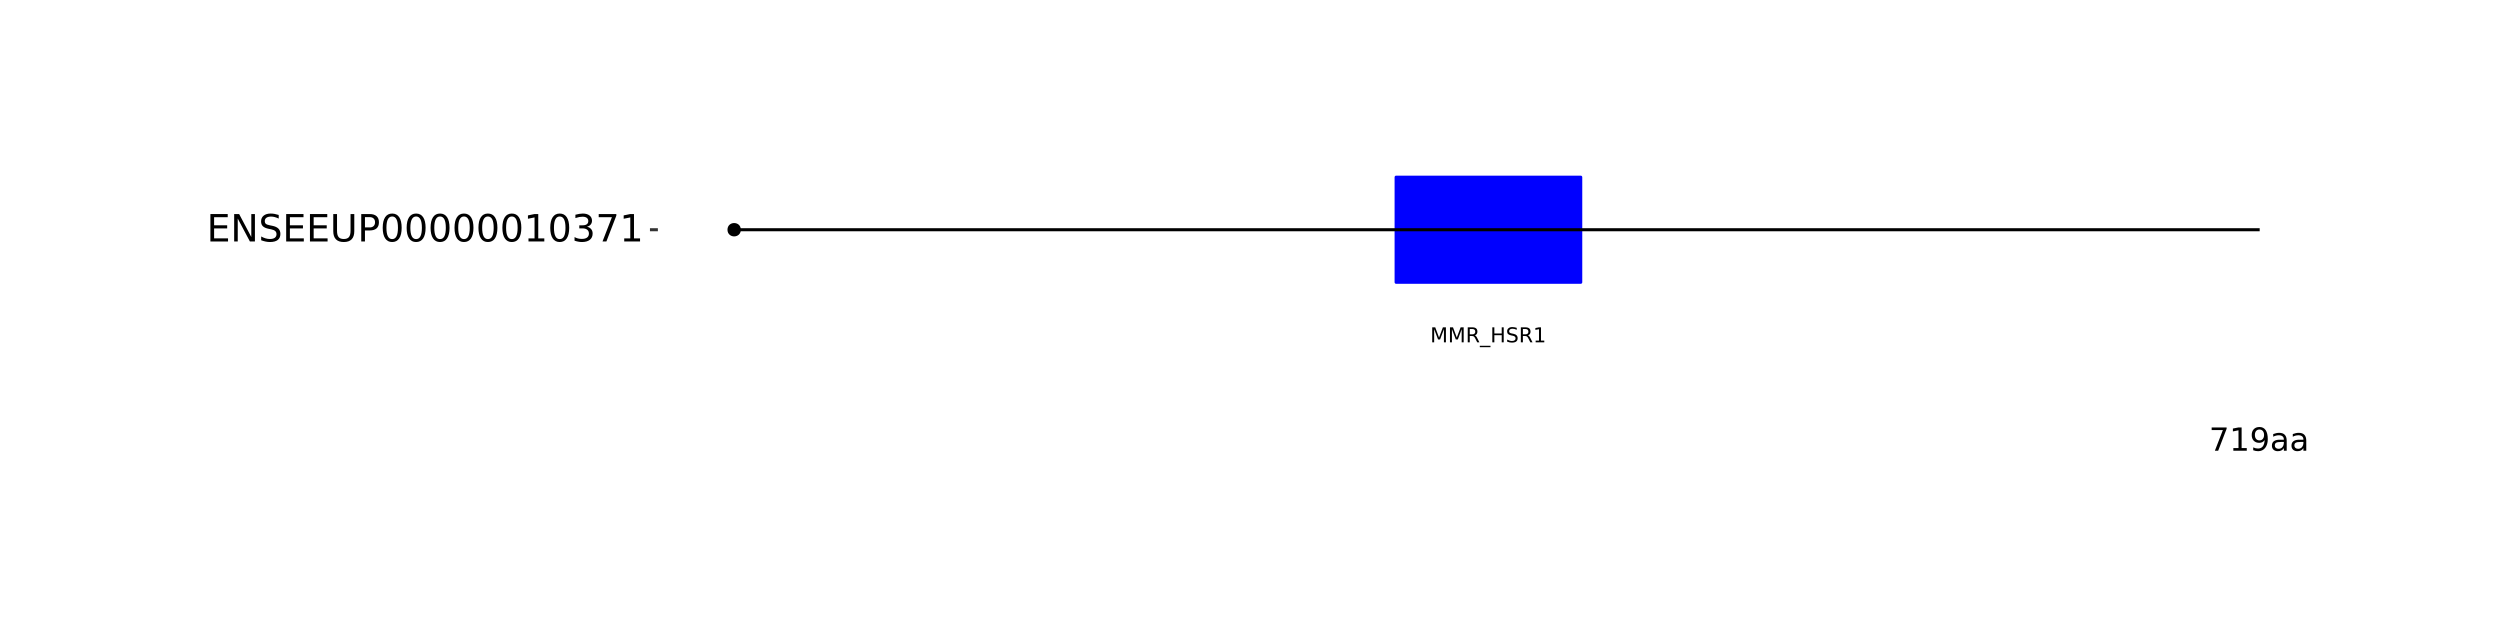 <?xml version="1.0" encoding="UTF-8"?>
<svg xmlns="http://www.w3.org/2000/svg" xmlns:xlink="http://www.w3.org/1999/xlink" width="864pt" height="216pt" viewBox="0 0 864 216" version="1.1">
<defs>
<g>
<symbol overflow="visible" id="glyph0-0">
<path style="stroke:none;" d="M 0.359 1.25 L 0.359 -5.016 L 3.906 -5.016 L 3.906 1.25 Z M 0.75 0.859 L 3.516 0.859 L 3.516 -4.609 L 0.75 -4.609 Z M 0.75 0.859 "/>
</symbol>
<symbol overflow="visible" id="glyph0-1">
<path style="stroke:none;" d="M 0.703 -5.188 L 1.75 -5.188 L 3.062 -1.656 L 4.391 -5.188 L 5.438 -5.188 L 5.438 0 L 4.75 0 L 4.75 -4.547 L 3.422 -1 L 2.719 -1 L 1.375 -4.547 L 1.375 0 L 0.703 0 Z M 0.703 -5.188 "/>
</symbol>
<symbol overflow="visible" id="glyph0-2">
<path style="stroke:none;" d="M 3.156 -2.438 C 3.301 -2.383 3.445 -2.273 3.594 -2.109 C 3.738 -1.941 3.879 -1.711 4.016 -1.422 L 4.734 0 L 3.984 0 L 3.312 -1.328 C 3.145 -1.672 2.977 -1.898 2.812 -2.016 C 2.656 -2.129 2.438 -2.188 2.156 -2.188 L 1.406 -2.188 L 1.406 0 L 0.703 0 L 0.703 -5.188 L 2.281 -5.188 C 2.875 -5.188 3.316 -5.062 3.609 -4.812 C 3.898 -4.562 4.047 -4.188 4.047 -3.688 C 4.047 -3.363 3.969 -3.094 3.812 -2.875 C 3.664 -2.664 3.445 -2.52 3.156 -2.438 Z M 1.406 -4.609 L 1.406 -2.766 L 2.281 -2.766 C 2.613 -2.766 2.867 -2.844 3.047 -3 C 3.223 -3.156 3.312 -3.383 3.312 -3.688 C 3.312 -3.988 3.223 -4.219 3.047 -4.375 C 2.867 -4.531 2.613 -4.609 2.281 -4.609 Z M 1.406 -4.609 "/>
</symbol>
<symbol overflow="visible" id="glyph0-3">
<path style="stroke:none;" d="M 3.625 1.188 L 3.625 1.672 L -0.062 1.672 L -0.062 1.188 Z M 3.625 1.188 "/>
</symbol>
<symbol overflow="visible" id="glyph0-4">
<path style="stroke:none;" d="M 0.703 -5.188 L 1.406 -5.188 L 1.406 -3.062 L 3.953 -3.062 L 3.953 -5.188 L 4.641 -5.188 L 4.641 0 L 3.953 0 L 3.953 -2.469 L 1.406 -2.469 L 1.406 0 L 0.703 0 Z M 0.703 -5.188 "/>
</symbol>
<symbol overflow="visible" id="glyph0-5">
<path style="stroke:none;" d="M 3.797 -5.016 L 3.797 -4.328 C 3.535 -4.453 3.285 -4.547 3.047 -4.609 C 2.816 -4.672 2.594 -4.703 2.375 -4.703 C 1.988 -4.703 1.691 -4.629 1.484 -4.484 C 1.273 -4.336 1.172 -4.129 1.172 -3.859 C 1.172 -3.629 1.238 -3.453 1.375 -3.328 C 1.52 -3.211 1.781 -3.117 2.156 -3.047 L 2.594 -2.969 C 3.113 -2.863 3.492 -2.688 3.734 -2.438 C 3.984 -2.188 4.109 -1.852 4.109 -1.438 C 4.109 -0.926 3.941 -0.539 3.609 -0.281 C 3.273 -0.031 2.781 0.094 2.125 0.094 C 1.883 0.094 1.625 0.066 1.344 0.016 C 1.07 -0.035 0.785 -0.117 0.484 -0.234 L 0.484 -0.953 C 0.773 -0.797 1.055 -0.676 1.328 -0.594 C 1.598 -0.508 1.863 -0.469 2.125 -0.469 C 2.531 -0.469 2.844 -0.547 3.062 -0.703 C 3.281 -0.859 3.391 -1.082 3.391 -1.375 C 3.391 -1.633 3.312 -1.832 3.156 -1.969 C 3 -2.113 2.738 -2.223 2.375 -2.297 L 1.953 -2.375 C 1.43 -2.477 1.051 -2.641 0.812 -2.859 C 0.582 -3.086 0.469 -3.398 0.469 -3.797 C 0.469 -4.254 0.629 -4.613 0.953 -4.875 C 1.273 -5.145 1.719 -5.281 2.281 -5.281 C 2.531 -5.281 2.781 -5.254 3.031 -5.203 C 3.281 -5.16 3.535 -5.098 3.797 -5.016 Z M 3.797 -5.016 "/>
</symbol>
<symbol overflow="visible" id="glyph0-6">
<path style="stroke:none;" d="M 0.875 -0.594 L 2.031 -0.594 L 2.031 -4.547 L 0.781 -4.297 L 0.781 -4.938 L 2.016 -5.188 L 2.719 -5.188 L 2.719 -0.594 L 3.859 -0.594 L 3.859 0 L 0.875 0 Z M 0.875 -0.594 "/>
</symbol>
<symbol overflow="visible" id="glyph1-0">
<path style="stroke:none;" d="M 0.547 1.953 L 0.547 -7.781 L 6.078 -7.781 L 6.078 1.953 Z M 1.172 1.344 L 5.453 1.344 L 5.453 -7.172 L 1.172 -7.172 Z M 1.172 1.344 "/>
</symbol>
<symbol overflow="visible" id="glyph1-1">
<path style="stroke:none;" d="M 0.906 -8.047 L 6.078 -8.047 L 6.078 -7.594 L 3.156 0 L 2.016 0 L 4.781 -7.141 L 0.906 -7.141 Z M 0.906 -8.047 "/>
</symbol>
<symbol overflow="visible" id="glyph1-2">
<path style="stroke:none;" d="M 1.375 -0.922 L 3.156 -0.922 L 3.156 -7.062 L 1.219 -6.672 L 1.219 -7.672 L 3.141 -8.047 L 4.234 -8.047 L 4.234 -0.922 L 6.016 -0.922 L 6.016 0 L 1.375 0 Z M 1.375 -0.922 "/>
</symbol>
<symbol overflow="visible" id="glyph1-3">
<path style="stroke:none;" d="M 1.219 -0.172 L 1.219 -1.156 C 1.488 -1.031 1.766 -0.93 2.047 -0.859 C 2.328 -0.797 2.602 -0.766 2.875 -0.766 C 3.594 -0.766 4.141 -1.004 4.516 -1.484 C 4.898 -1.973 5.117 -2.707 5.172 -3.688 C 4.961 -3.375 4.695 -3.133 4.375 -2.969 C 4.051 -2.812 3.695 -2.734 3.312 -2.734 C 2.508 -2.734 1.875 -2.973 1.406 -3.453 C 0.938 -3.941 0.703 -4.609 0.703 -5.453 C 0.703 -6.285 0.941 -6.953 1.422 -7.453 C 1.91 -7.953 2.562 -8.203 3.375 -8.203 C 4.312 -8.203 5.023 -7.844 5.516 -7.125 C 6.004 -6.414 6.25 -5.379 6.25 -4.016 C 6.25 -2.742 5.945 -1.727 5.344 -0.969 C 4.738 -0.219 3.93 0.156 2.922 0.156 C 2.648 0.156 2.375 0.129 2.094 0.078 C 1.812 0.023 1.52 -0.055 1.219 -0.172 Z M 3.375 -3.578 C 3.863 -3.578 4.25 -3.742 4.531 -4.078 C 4.82 -4.41 4.969 -4.867 4.969 -5.453 C 4.969 -6.035 4.82 -6.492 4.531 -6.828 C 4.25 -7.16 3.863 -7.328 3.375 -7.328 C 2.895 -7.328 2.508 -7.16 2.219 -6.828 C 1.938 -6.492 1.797 -6.035 1.797 -5.453 C 1.797 -4.867 1.938 -4.41 2.219 -4.078 C 2.508 -3.742 2.895 -3.578 3.375 -3.578 Z M 3.375 -3.578 "/>
</symbol>
<symbol overflow="visible" id="glyph1-4">
<path style="stroke:none;" d="M 3.781 -3.031 C 2.977 -3.031 2.422 -2.938 2.109 -2.75 C 1.805 -2.57 1.656 -2.266 1.656 -1.828 C 1.656 -1.473 1.77 -1.191 2 -0.984 C 2.238 -0.773 2.555 -0.672 2.953 -0.672 C 3.504 -0.672 3.945 -0.863 4.281 -1.25 C 4.613 -1.645 4.781 -2.164 4.781 -2.812 L 4.781 -3.031 Z M 5.766 -3.453 L 5.766 0 L 4.781 0 L 4.781 -0.922 C 4.551 -0.547 4.266 -0.27 3.922 -0.094 C 3.586 0.07 3.176 0.156 2.688 0.156 C 2.07 0.156 1.578 -0.016 1.203 -0.359 C 0.836 -0.711 0.656 -1.18 0.656 -1.766 C 0.656 -2.441 0.883 -2.953 1.344 -3.297 C 1.801 -3.641 2.477 -3.812 3.375 -3.812 L 4.781 -3.812 L 4.781 -3.906 C 4.781 -4.363 4.629 -4.719 4.328 -4.969 C 4.023 -5.219 3.602 -5.344 3.062 -5.344 C 2.719 -5.344 2.379 -5.301 2.047 -5.219 C 1.723 -5.133 1.41 -5.008 1.109 -4.844 L 1.109 -5.766 C 1.473 -5.898 1.82 -6.004 2.156 -6.078 C 2.5 -6.148 2.832 -6.188 3.156 -6.188 C 4.031 -6.188 4.68 -5.957 5.109 -5.5 C 5.547 -5.051 5.766 -4.367 5.766 -3.453 Z M 5.766 -3.453 "/>
</symbol>
<symbol overflow="visible" id="glyph2-0">
<path style="stroke:none;" d="M 0.641 2.297 L 0.641 -9.172 L 7.141 -9.172 L 7.141 2.297 Z M 1.375 1.578 L 6.422 1.578 L 6.422 -8.438 L 1.375 -8.438 Z M 1.375 1.578 "/>
</symbol>
<symbol overflow="visible" id="glyph2-1">
<path style="stroke:none;" d="M 1.281 -9.484 L 7.266 -9.484 L 7.266 -8.391 L 2.562 -8.391 L 2.562 -5.594 L 7.078 -5.594 L 7.078 -4.516 L 2.562 -4.516 L 2.562 -1.078 L 7.375 -1.078 L 7.375 0 L 1.281 0 Z M 1.281 -9.484 "/>
</symbol>
<symbol overflow="visible" id="glyph2-2">
<path style="stroke:none;" d="M 1.281 -9.484 L 3 -9.484 L 7.203 -1.547 L 7.203 -9.484 L 8.453 -9.484 L 8.453 0 L 6.719 0 L 2.516 -7.922 L 2.516 0 L 1.281 0 Z M 1.281 -9.484 "/>
</symbol>
<symbol overflow="visible" id="glyph2-3">
<path style="stroke:none;" d="M 6.953 -9.172 L 6.953 -7.922 C 6.473 -8.148 6.016 -8.32 5.578 -8.438 C 5.148 -8.551 4.734 -8.609 4.328 -8.609 C 3.629 -8.609 3.086 -8.473 2.703 -8.203 C 2.328 -7.93 2.141 -7.547 2.141 -7.047 C 2.141 -6.629 2.266 -6.312 2.516 -6.094 C 2.773 -5.883 3.254 -5.711 3.953 -5.578 L 4.734 -5.422 C 5.68 -5.234 6.383 -4.91 6.844 -4.453 C 7.301 -3.992 7.531 -3.379 7.531 -2.609 C 7.531 -1.691 7.223 -0.992 6.609 -0.516 C 5.992 -0.047 5.086 0.188 3.891 0.188 C 3.441 0.188 2.961 0.133 2.453 0.031 C 1.953 -0.07 1.43 -0.223 0.891 -0.422 L 0.891 -1.734 C 1.41 -1.441 1.922 -1.223 2.422 -1.078 C 2.922 -0.93 3.41 -0.859 3.891 -0.859 C 4.629 -0.859 5.195 -1 5.594 -1.281 C 5.988 -1.57 6.188 -1.984 6.188 -2.516 C 6.188 -2.984 6.039 -3.348 5.75 -3.609 C 5.469 -3.867 5.004 -4.066 4.359 -4.203 L 3.578 -4.359 C 2.617 -4.547 1.926 -4.844 1.5 -5.25 C 1.07 -5.656 0.859 -6.219 0.859 -6.938 C 0.859 -7.781 1.148 -8.441 1.734 -8.922 C 2.328 -9.41 3.145 -9.656 4.188 -9.656 C 4.625 -9.656 5.07 -9.613 5.531 -9.531 C 6 -9.445 6.473 -9.328 6.953 -9.172 Z M 6.953 -9.172 "/>
</symbol>
<symbol overflow="visible" id="glyph2-4">
<path style="stroke:none;" d="M 1.125 -9.484 L 2.422 -9.484 L 2.422 -3.719 C 2.422 -2.707 2.602 -1.977 2.969 -1.531 C 3.332 -1.082 3.93 -0.859 4.766 -0.859 C 5.586 -0.859 6.18 -1.082 6.547 -1.531 C 6.91 -1.977 7.094 -2.707 7.094 -3.719 L 7.094 -9.484 L 8.391 -9.484 L 8.391 -3.562 C 8.391 -2.32 8.082 -1.383 7.469 -0.75 C 6.852 -0.125 5.953 0.188 4.766 0.188 C 3.566 0.188 2.66 -0.125 2.047 -0.75 C 1.43 -1.383 1.125 -2.32 1.125 -3.562 Z M 1.125 -9.484 "/>
</symbol>
<symbol overflow="visible" id="glyph2-5">
<path style="stroke:none;" d="M 2.562 -8.422 L 2.562 -4.859 L 4.172 -4.859 C 4.766 -4.859 5.223 -5.016 5.547 -5.328 C 5.879 -5.641 6.047 -6.078 6.047 -6.641 C 6.047 -7.211 5.879 -7.648 5.547 -7.953 C 5.223 -8.266 4.766 -8.422 4.172 -8.422 Z M 1.281 -9.484 L 4.172 -9.484 C 5.234 -9.484 6.035 -9.238 6.578 -8.75 C 7.117 -8.27 7.391 -7.566 7.391 -6.641 C 7.391 -5.711 7.117 -5.008 6.578 -4.531 C 6.035 -4.051 5.234 -3.812 4.172 -3.812 L 2.562 -3.812 L 2.562 0 L 1.281 0 Z M 1.281 -9.484 "/>
</symbol>
<symbol overflow="visible" id="glyph2-6">
<path style="stroke:none;" d="M 4.125 -8.641 C 3.469 -8.641 2.973 -8.312 2.641 -7.656 C 2.305 -7.008 2.141 -6.035 2.141 -4.734 C 2.141 -3.43 2.305 -2.453 2.641 -1.797 C 2.973 -1.148 3.469 -0.828 4.125 -0.828 C 4.789 -0.828 5.289 -1.148 5.625 -1.797 C 5.957 -2.453 6.125 -3.43 6.125 -4.734 C 6.125 -6.035 5.957 -7.008 5.625 -7.656 C 5.289 -8.312 4.789 -8.641 4.125 -8.641 Z M 4.125 -9.656 C 5.188 -9.656 6 -9.234 6.562 -8.391 C 7.125 -7.547 7.406 -6.328 7.406 -4.734 C 7.406 -3.141 7.125 -1.922 6.562 -1.078 C 6 -0.234 5.188 0.188 4.125 0.188 C 3.07 0.188 2.266 -0.234 1.703 -1.078 C 1.141 -1.922 0.859 -3.141 0.859 -4.734 C 0.859 -6.328 1.141 -7.547 1.703 -8.391 C 2.266 -9.234 3.07 -9.656 4.125 -9.656 Z M 4.125 -9.656 "/>
</symbol>
<symbol overflow="visible" id="glyph2-7">
<path style="stroke:none;" d="M 1.609 -1.078 L 3.703 -1.078 L 3.703 -8.312 L 1.422 -7.859 L 1.422 -9.016 L 3.688 -9.484 L 4.984 -9.484 L 4.984 -1.078 L 7.078 -1.078 L 7.078 0 L 1.609 0 Z M 1.609 -1.078 "/>
</symbol>
<symbol overflow="visible" id="glyph2-8">
<path style="stroke:none;" d="M 5.281 -5.109 C 5.895 -4.973 6.375 -4.695 6.719 -4.281 C 7.062 -3.875 7.234 -3.363 7.234 -2.75 C 7.234 -1.82 6.91 -1.098 6.266 -0.578 C 5.617 -0.066 4.703 0.188 3.516 0.188 C 3.117 0.188 2.707 0.145 2.281 0.062 C 1.863 -0.008 1.43 -0.125 0.984 -0.281 L 0.984 -1.531 C 1.348 -1.32 1.738 -1.16 2.156 -1.047 C 2.582 -0.941 3.023 -0.891 3.484 -0.891 C 4.285 -0.891 4.895 -1.047 5.312 -1.359 C 5.738 -1.68 5.953 -2.145 5.953 -2.75 C 5.953 -3.312 5.754 -3.75 5.359 -4.062 C 4.973 -4.375 4.43 -4.531 3.734 -4.531 L 2.625 -4.531 L 2.625 -5.594 L 3.781 -5.594 C 4.414 -5.594 4.898 -5.719 5.234 -5.969 C 5.566 -6.219 5.734 -6.582 5.734 -7.062 C 5.734 -7.539 5.562 -7.91 5.219 -8.172 C 4.875 -8.43 4.379 -8.562 3.734 -8.562 C 3.379 -8.562 3 -8.523 2.594 -8.453 C 2.195 -8.379 1.758 -8.258 1.281 -8.094 L 1.281 -9.25 C 1.758 -9.383 2.211 -9.484 2.641 -9.547 C 3.066 -9.617 3.469 -9.656 3.844 -9.656 C 4.82 -9.656 5.594 -9.43 6.156 -8.984 C 6.727 -8.547 7.016 -7.945 7.016 -7.188 C 7.016 -6.664 6.863 -6.223 6.562 -5.859 C 6.258 -5.492 5.832 -5.242 5.281 -5.109 Z M 5.281 -5.109 "/>
</symbol>
<symbol overflow="visible" id="glyph2-9">
<path style="stroke:none;" d="M 1.062 -9.484 L 7.156 -9.484 L 7.156 -8.938 L 3.719 0 L 2.375 0 L 5.625 -8.391 L 1.062 -8.391 Z M 1.062 -9.484 "/>
</symbol>
</g>
</defs>
<g id="surface1">
<rect x="0" y="0" width="864" height="216" style="fill:rgb(100%,100%,100%);fill-opacity:1;stroke:none;"/>
<rect x="0" y="0" width="864" height="216" style="fill:rgb(100%,100%,100%);fill-opacity:1;stroke:none;"/>
<path style="fill:none;stroke-width:1.067;stroke-linecap:round;stroke-linejoin:round;stroke:rgb(100%,100%,100%);stroke-opacity:1;stroke-miterlimit:10;" d="M 0 216 L 864 216 L 864 0 L 0 0 Z M 0 216 "/>
<path style="fill-rule:nonzero;fill:rgb(0%,0%,0%);fill-opacity:1;stroke-width:0.709;stroke-linecap:round;stroke-linejoin:round;stroke:rgb(0%,0%,0%);stroke-opacity:1;stroke-miterlimit:10;" d="M 255.68 79.391 C 255.68 82 251.77 82 251.77 79.391 C 251.77 76.785 255.68 76.785 255.68 79.391 "/>
<path style="fill-rule:nonzero;fill:rgb(0%,0%,100%);fill-opacity:1;stroke-width:1.067;stroke-linecap:butt;stroke-linejoin:round;stroke:rgb(0%,0%,100%);stroke-opacity:1;stroke-miterlimit:10;" d="M 482.504 61.234 L 546.297 61.234 L 546.297 97.551 L 482.504 97.551 Z M 482.504 61.234 "/>
<path style="fill:none;stroke-width:1.067;stroke-linecap:butt;stroke-linejoin:round;stroke:rgb(0%,0%,0%);stroke-opacity:1;stroke-miterlimit:10;" d="M 253.727 79.391 L 780.945 79.391 "/>
<g style="fill:rgb(0%,0%,0%);fill-opacity:1;">
  <use xlink:href="#glyph0-1" x="494.27" y="118.312"/>
  <use xlink:href="#glyph0-1" x="500.406" y="118.312"/>
  <use xlink:href="#glyph0-2" x="506.543" y="118.312"/>
  <use xlink:href="#glyph0-3" x="511.484" y="118.312"/>
  <use xlink:href="#glyph0-4" x="515.041" y="118.312"/>
  <use xlink:href="#glyph0-5" x="520.389" y="118.312"/>
  <use xlink:href="#glyph0-2" x="524.903" y="118.312"/>
  <use xlink:href="#glyph0-6" x="529.845" y="118.312"/>
</g>
<g style="fill:rgb(0%,0%,0%);fill-opacity:1;">
  <use xlink:href="#glyph1-1" x="763.445" y="155.774"/>
  <use xlink:href="#glyph1-2" x="770.469" y="155.774"/>
  <use xlink:href="#glyph1-3" x="777.492" y="155.774"/>
  <use xlink:href="#glyph1-4" x="784.516" y="155.774"/>
  <use xlink:href="#glyph1-4" x="791.28" y="155.774"/>
</g>
<g style="fill:rgb(0%,0%,0%);fill-opacity:1;">
  <use xlink:href="#glyph2-1" x="71.434" y="83.458"/>
  <use xlink:href="#glyph2-2" x="79.647" y="83.458"/>
  <use xlink:href="#glyph2-3" x="89.372" y="83.458"/>
  <use xlink:href="#glyph2-1" x="97.624" y="83.458"/>
  <use xlink:href="#glyph2-1" x="105.838" y="83.458"/>
  <use xlink:href="#glyph2-4" x="114.052" y="83.458"/>
  <use xlink:href="#glyph2-5" x="123.567" y="83.458"/>
  <use xlink:href="#glyph2-6" x="131.407" y="83.458"/>
  <use xlink:href="#glyph2-6" x="139.679" y="83.458"/>
  <use xlink:href="#glyph2-6" x="147.95" y="83.458"/>
  <use xlink:href="#glyph2-6" x="156.222" y="83.458"/>
  <use xlink:href="#glyph2-6" x="164.493" y="83.458"/>
  <use xlink:href="#glyph2-6" x="172.765" y="83.458"/>
  <use xlink:href="#glyph2-7" x="181.036" y="83.458"/>
  <use xlink:href="#glyph2-6" x="189.308" y="83.458"/>
  <use xlink:href="#glyph2-8" x="197.579" y="83.458"/>
  <use xlink:href="#glyph2-9" x="205.851" y="83.458"/>
  <use xlink:href="#glyph2-7" x="214.122" y="83.458"/>
</g>
<path style="fill:none;stroke-width:1.067;stroke-linecap:butt;stroke-linejoin:round;stroke:rgb(20%,20%,20%);stroke-opacity:1;stroke-miterlimit:10;" d="M 224.625 79.391 L 227.363 79.391 "/>
</g>
</svg>
